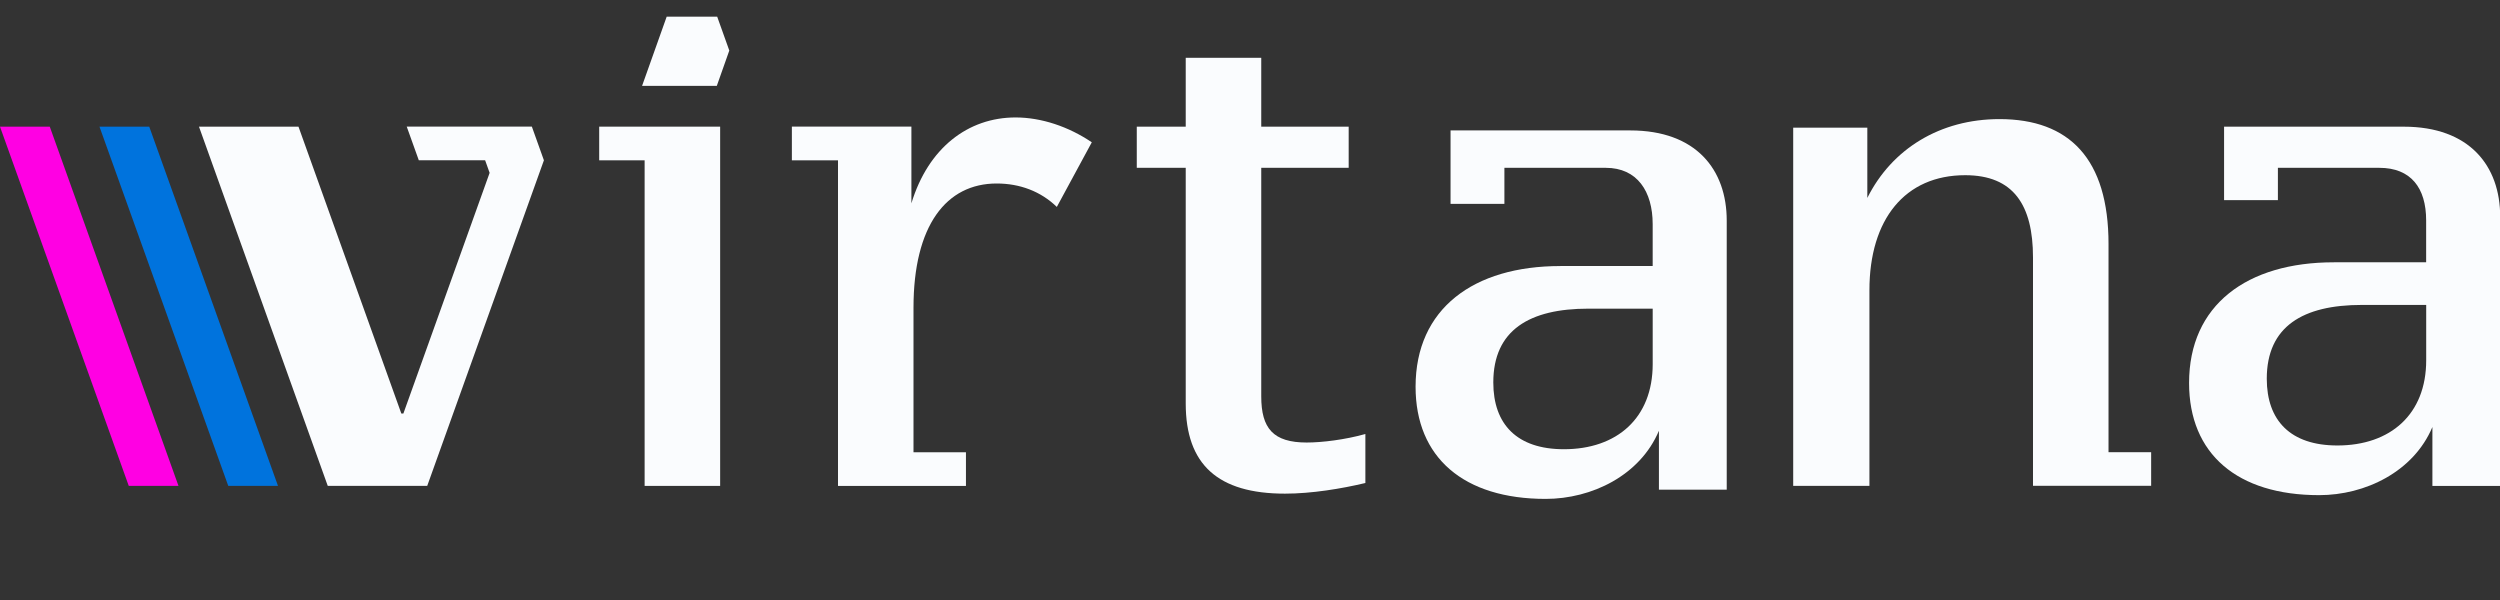 <svg width="100" height="24" viewBox="0 0 100 24" fill="none" xmlns="http://www.w3.org/2000/svg">
<rect x="0" y="0" width="100" height="24" fill="#333333" stroke="none"/>
<g clip-path="url(#clip0_9_216)">
<path d="M28.806 5.068V19.436H25.785V6.413H23.968V5.066H28.806V5.068Z" fill="#FAFCFE"/>
<path d="M36.456 5.066V8.134C37.127 5.92 38.72 4.698 40.623 4.698C41.658 4.698 42.749 5.067 43.672 5.692L42.273 8.277C41.63 7.652 40.79 7.34 39.867 7.34C37.853 7.34 36.54 9.016 36.54 12.309V18.09H38.638V19.437H33.52V6.413H31.675V5.064H36.456V5.066Z" fill="#FAFCFE"/>
<path d="M45.471 5.066H47.429V2.312H50.45V5.066H53.947V6.712H50.45V15.857C50.45 17.133 50.926 17.701 52.267 17.701C52.882 17.701 53.806 17.588 54.615 17.36V19.32C53.664 19.548 52.461 19.746 51.4 19.746C48.716 19.746 47.429 18.582 47.429 16.139V6.712H45.471V5.066Z" fill="#FAFCFE"/>
<path d="M62.416 10.64H66.107V8.965C66.107 7.66 65.491 6.713 64.232 6.713H60.176V8.154H58.022V5.217H65.21C67.84 5.217 69.069 6.779 69.069 8.824V19.586H66.357V17.23C65.603 19.018 63.673 19.956 61.825 19.956C58.554 19.956 56.623 18.308 56.623 15.469C56.623 12.345 58.944 10.642 62.413 10.642L62.416 10.64ZM59.732 15.299C59.732 16.975 60.683 17.969 62.556 17.969C64.681 17.969 66.108 16.721 66.108 14.562V12.346H63.535C61.186 12.346 59.732 13.198 59.732 15.299Z" fill="#FAFCFE"/>
<path d="M71.728 5.106H74.693V7.917C75.672 5.957 77.601 4.764 79.979 4.764C82.775 4.764 84.341 6.354 84.341 9.761V18.087H86.046V19.432H81.32V10.301C81.32 8.199 80.538 7.008 78.608 7.008C76.202 7.008 74.777 8.767 74.777 11.609V19.434H71.728V5.106Z" fill="#FAFCFE"/>
<path d="M93.355 10.491H97.046V8.815C97.046 7.51 96.431 6.713 95.172 6.713H91.116V8.005H88.963V5.067H96.15C98.779 5.067 100.008 6.63 100.008 8.675V19.437H97.296V17.081C96.543 18.869 94.612 19.806 92.765 19.806C89.493 19.806 87.563 18.159 87.563 15.32C87.563 12.195 89.883 10.492 93.352 10.492L93.355 10.491ZM90.671 15.149C90.671 16.825 91.622 17.819 93.495 17.819C95.621 17.819 97.048 16.571 97.048 14.412V12.197H94.474C92.126 12.197 90.671 13.049 90.671 15.149Z" fill="#FAFCFE"/>
<path d="M29.172 2.022L28.688 0.668H26.667L25.683 3.435H28.672L29.172 2.021V2.022Z" fill="#FAFCFE"/>
<path d="M21.756 6.413L17.089 19.434H13.11L7.959 5.066H11.939L16.053 16.541H16.135L19.585 6.914L19.405 6.411H16.752L16.269 5.064H21.274L21.756 6.411V6.413Z" fill="#FAFCFE"/>
<path d="M11.119 19.434H9.13L3.979 5.067H5.97L11.119 19.434Z" fill="#0073DD"/>
<path d="M7.139 19.434H5.15L0 5.067H1.991L7.139 19.434Z" fill="#FF00E3"/>
</g>
<defs>
<clipPath id="clip0_9_216">
<rect width="100" height="24" fill="white"/>
</clipPath>
</defs>
</svg>